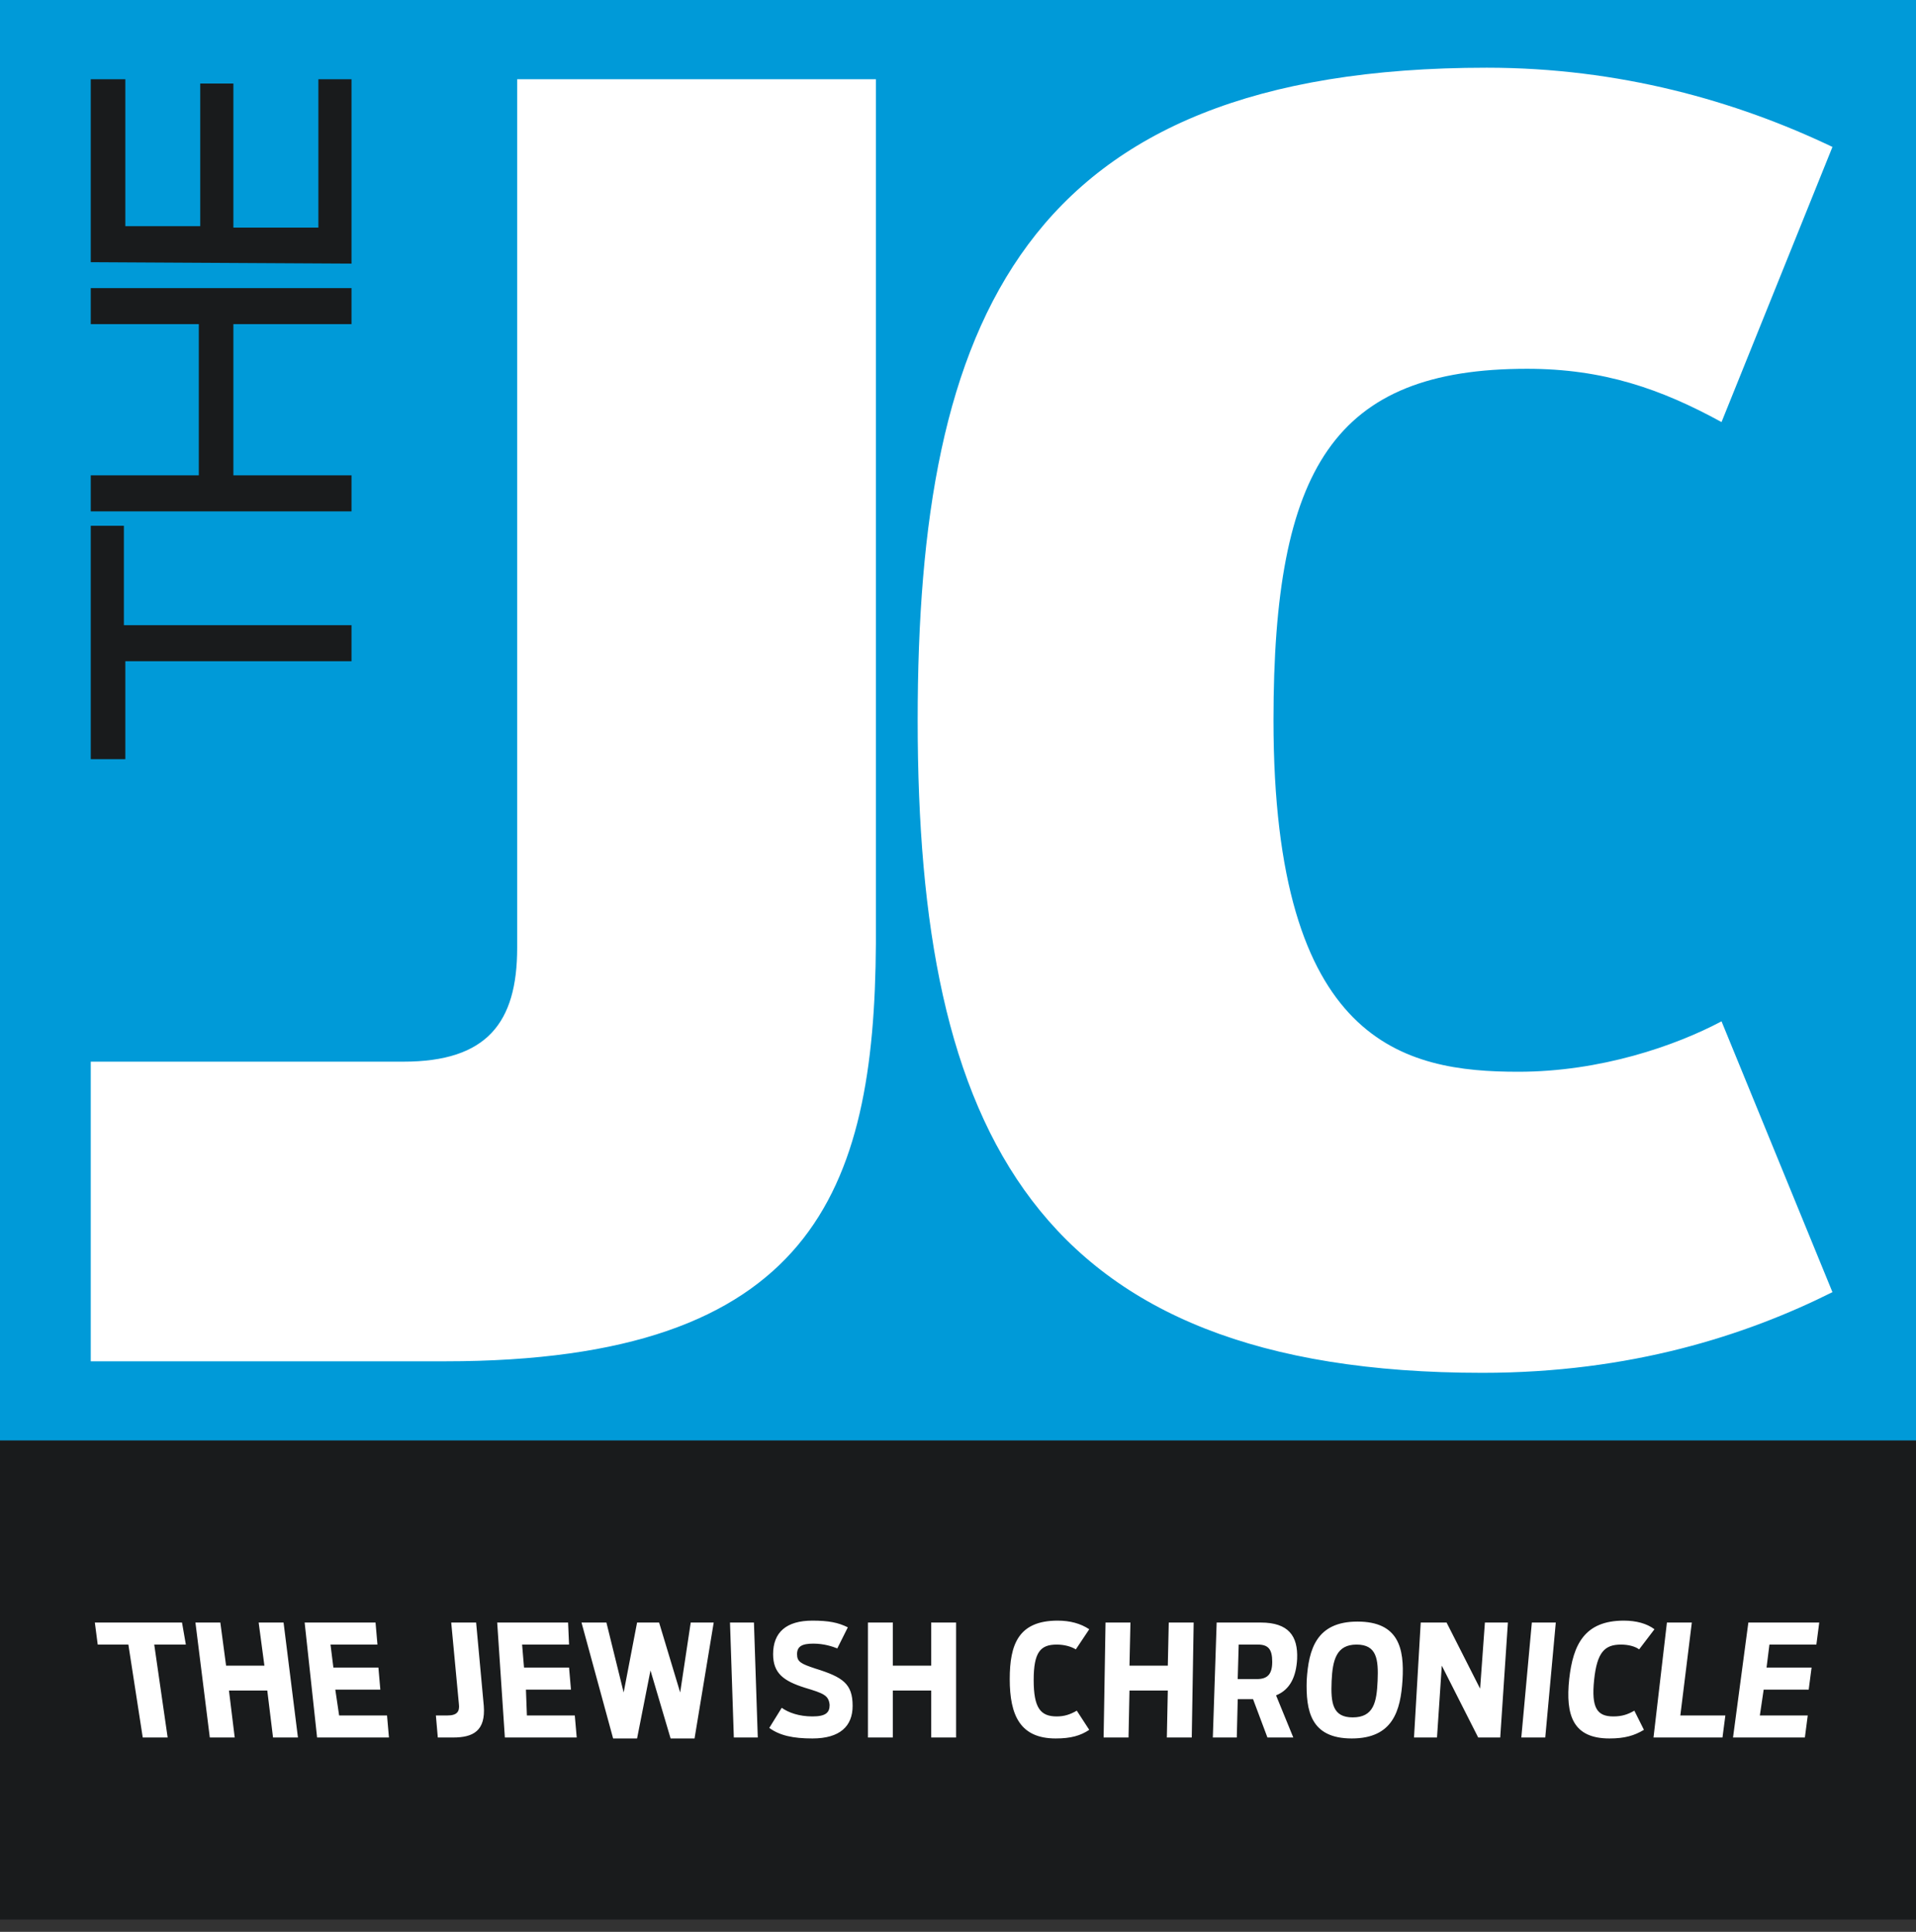 <svg width="120" height="121" viewBox="0 0 120 121" fill="none" xmlns="http://www.w3.org/2000/svg">
<rect x="0" y="0" width="120" height="121" fill="#333333" stroke="none"/>
<g clip-path="url(#clip0)">
<path d="M0 0V90.226H120V0H0Z" fill="#009AD8"/>
<path d="M22.015 41.413V39.158H7.759V32.932H5.684V47.549H7.85V41.413H22.015ZM22.015 32.03V29.774H14.617V20.301H22.015V18.045H5.684V20.301H12.451V29.774H5.684V32.03H22.015ZM22.015 16.511V4.962H19.94V14.256H14.617V5.233H12.541V14.165H7.85V4.962H5.684V16.421L22.015 16.511Z" fill="#191B1C"/>
<path d="M27.88 85.263H5.684V66.496H25.263C30.496 66.496 32.391 64.06 32.391 59.368V4.962H54.857V59.098C54.767 74.617 50.887 85.263 27.88 85.263ZM92.842 85.985C64.782 85.985 57.474 70.827 57.474 45.113C57.474 20.12 64.06 4.241 93.113 4.241C101.414 4.241 108.722 6.316 114.767 9.203L107.82 26.436C104.03 24.361 100.421 23.098 95.639 23.098C83.549 23.098 79.759 29.323 79.759 45.113C79.759 65.413 87.97 67.128 95.098 67.128C100.241 67.128 104.932 65.504 107.82 63.97L114.767 80.932C109.353 83.639 102.135 85.985 92.842 85.985Z" fill="white"/>
</g>
<g clip-path="url(#clip1)">
<path d="M0 90.226V120.226H120V90.226H0Z" fill="#191B1C"/>
<path d="M8.94 108.826H10.5L9.66 103.006H11.64L11.4 101.626H5.94L6.12 103.006H8.04L8.94 108.826ZM13.14 108.826H14.7L14.34 105.886H16.74L17.1 108.826H18.66L17.76 101.626H16.2L16.56 104.326H14.16L13.8 101.626H12.24L13.14 108.826ZM19.86 108.826H24.36L24.24 107.446H21.24L21 105.826H23.82L23.7 104.446H20.88L20.7 103.006H23.64L23.52 101.626H19.08L19.86 108.826ZM27.42 108.826H28.38C29.64 108.826 30.42 108.406 30.3 106.846L29.82 101.626H28.26L28.74 106.726C28.8 107.206 28.62 107.446 28.02 107.446H27.3L27.42 108.826ZM31.62 108.826H36.12L36 107.446H33L32.94 105.826H35.76L35.64 104.446H32.82L32.7 103.006H35.64L35.58 101.626H31.14L31.62 108.826ZM38.4 108.886H39.9L40.74 104.626L42 108.886H43.5L44.7 101.626H43.26L42.6 106.006L41.28 101.626H39.9L39.06 106.006L37.98 101.626H36.42L38.4 108.886ZM45.96 108.826H47.46L47.22 101.626H45.72L45.96 108.826ZM50.88 108.886C52.62 108.886 53.4 108.106 53.4 106.846C53.4 105.466 52.8 105.046 51.06 104.506C50.16 104.206 49.92 104.086 49.92 103.606C49.92 103.126 50.22 102.946 50.94 102.946C51.6 102.946 52.14 103.126 52.44 103.246L53.1 101.926C52.5 101.626 51.9 101.506 50.88 101.506C49.26 101.506 48.42 102.226 48.42 103.606C48.42 104.806 49.08 105.286 50.4 105.706C51.6 106.066 51.9 106.186 51.96 106.786C51.96 107.266 51.72 107.506 50.88 107.506C50.04 107.506 49.38 107.266 48.96 106.966L48.18 108.226C48.84 108.706 49.68 108.886 50.88 108.886ZM54.36 108.826H55.92V105.886H58.32V108.826H59.88V101.626H58.32V104.326H55.92V101.626H54.36V108.826ZM66.12 108.886C67.08 108.886 67.68 108.706 68.22 108.346L67.44 107.146C67.02 107.386 66.66 107.506 66.18 107.506C65.16 107.506 64.74 106.966 64.74 105.226C64.74 103.486 65.16 103.006 66.18 103.006C66.66 103.006 67.08 103.126 67.38 103.306L68.22 102.046C67.68 101.686 67.02 101.506 66.24 101.506C63.78 101.506 63.24 103.006 63.24 105.166C63.24 107.446 63.9 108.886 66.12 108.886ZM69.12 108.826H70.68L70.74 105.886H73.14L73.08 108.826H74.64L74.76 101.626H73.2L73.14 104.326H70.74L70.8 101.626H69.24L69.12 108.826ZM79.38 108.826H81L79.92 106.186C80.82 105.826 81.18 104.986 81.24 103.906C81.3 102.466 80.7 101.626 78.96 101.626H76.2L75.96 108.826H77.46L77.52 106.426H78.48L79.38 108.826ZM77.52 105.106L77.58 103.006H78.78C79.44 103.006 79.68 103.306 79.68 104.086C79.68 104.866 79.38 105.166 78.72 105.166H77.52V105.106ZM84.66 108.886C87.24 108.886 87.72 107.146 87.84 105.226C87.96 103.246 87.6 101.566 85.02 101.566C82.44 101.566 81.96 103.306 81.84 105.226C81.78 107.146 82.08 108.886 84.66 108.886ZM84.72 107.566C83.46 107.566 83.34 106.666 83.4 105.286C83.46 103.966 83.7 103.006 84.96 103.006C86.22 103.006 86.34 103.906 86.28 105.286C86.22 106.606 86.04 107.566 84.72 107.566ZM88.56 108.826H90L90.3 104.326L92.58 108.826H93.96L94.44 101.626H93L92.7 105.766L90.6 101.626H88.98L88.56 108.826ZM95.28 108.826H96.78L97.44 101.626H95.94L95.28 108.826ZM100.8 108.886C101.76 108.886 102.36 108.706 102.96 108.346L102.36 107.146C101.94 107.386 101.58 107.506 101.04 107.506C100.02 107.506 99.66 106.966 99.84 105.226C100.02 103.486 100.5 103.006 101.52 103.006C102 103.006 102.42 103.126 102.66 103.306L103.62 102.046C103.14 101.686 102.48 101.506 101.7 101.506C99.24 101.506 98.52 103.006 98.28 105.166C98.04 107.446 98.52 108.886 100.8 108.886ZM103.56 108.826H107.88L108.06 107.446H105.24L105.96 101.626H104.4L103.56 108.826ZM108.54 108.826H113.04L113.22 107.446H110.22L110.46 105.826H113.28L113.46 104.446H110.64L110.82 103.006H113.76L113.94 101.626H109.5L108.54 108.826Z" fill="white"/>
</g>
<defs>
<clipPath id="clip0">
<rect width="120" height="90.226" fill="white"/>
</clipPath>
<clipPath id="clip1">
<rect width="120" height="30" fill="white" transform="translate(0 90.226)"/>
</clipPath>
</defs>
</svg>
